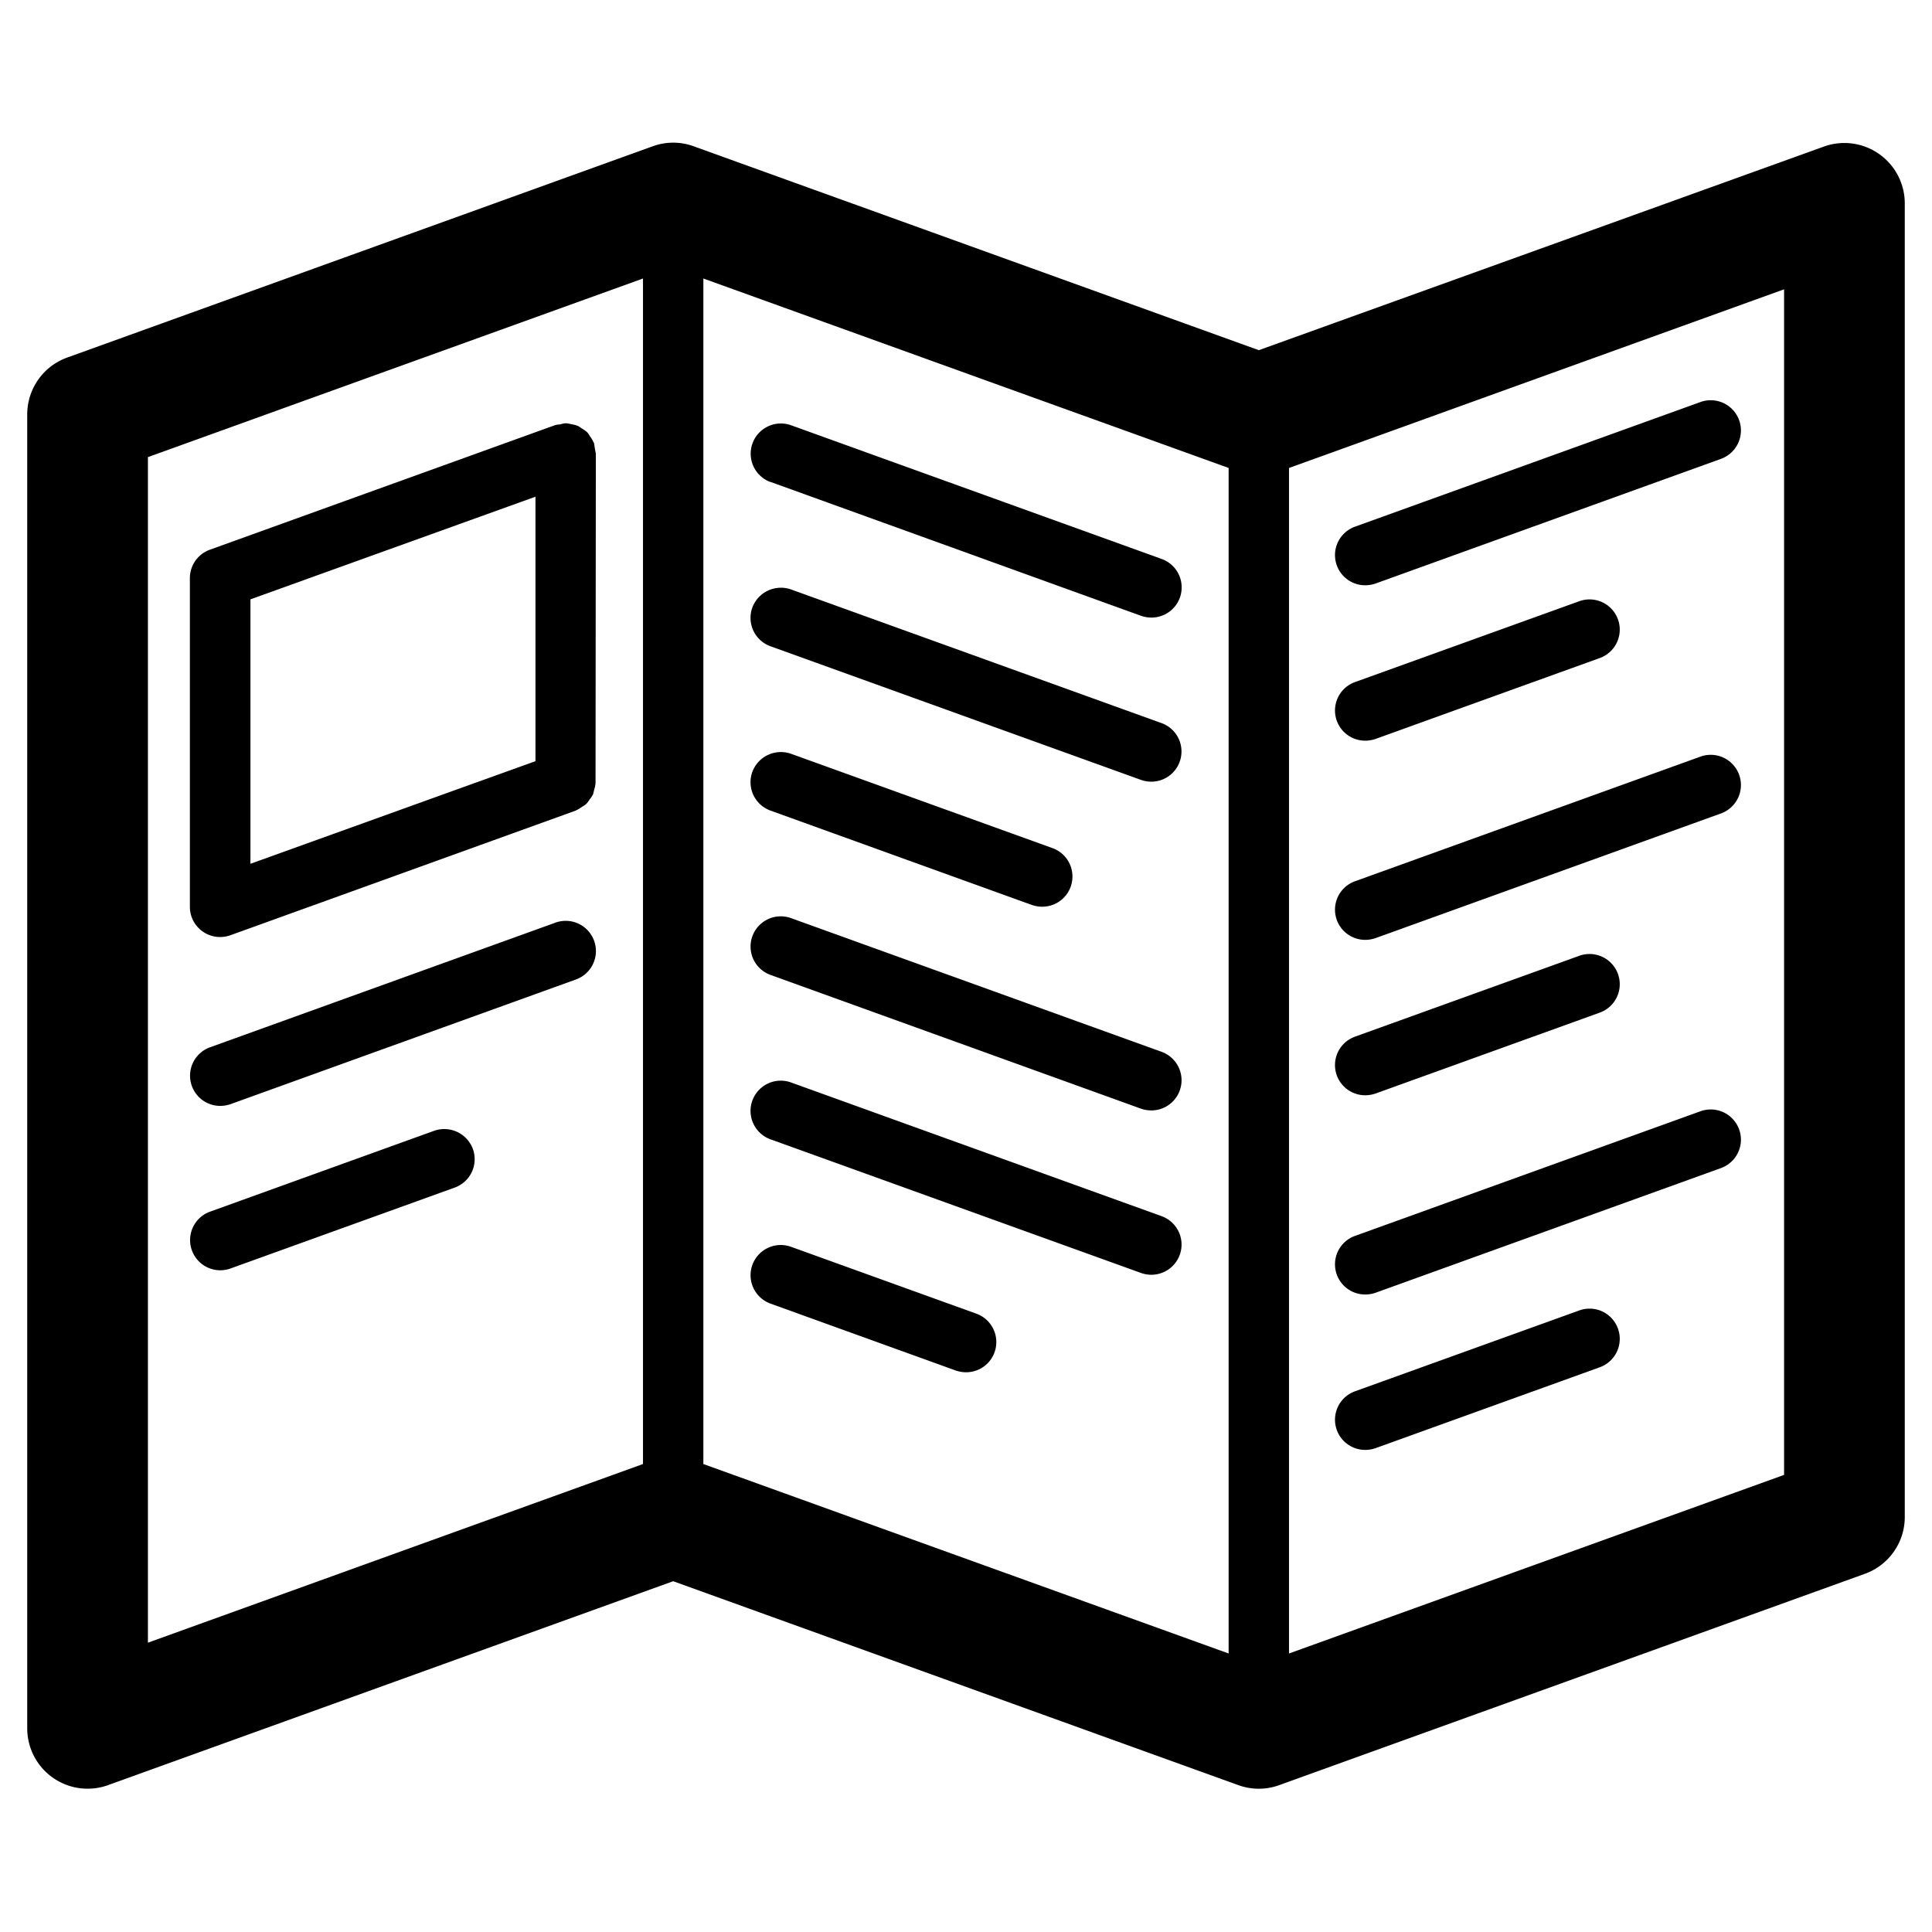 <?xml version="1.0" encoding="utf-8"?>

<!-- Uploaded to: SVG Repo, www.svgrepo.com, Generator: SVG Repo Mixer Tools -->
<svg width="800px" height="800px" viewBox="0 0 32 32" xmlns="http://www.w3.org/2000/svg" xmlns:xlink="http://www.w3.org/1999/xlink">
  <defs>
    <clipPath id="clip-brochure">
      <rect width="32" height="32"/>
    </clipPath>
  </defs>
  <g id="brochure" clip-path="url(#clip-brochure)">
    <g id="Group_2857" data-name="Group 2857" transform="translate(-468 -156)">
      <g id="Group_2811" data-name="Group 2811">
        <g id="Group_2810" data-name="Group 2810">
          <g id="Group_2809" data-name="Group 2809">
            <path id="Path_3925" data-name="Path 3925" d="M499.123,158.55a1,1,0,0,0-.914-.122L488.85,161.8l-9.36-3.377a.991.991,0,0,0-.679,0l-9.7,3.5a1,1,0,0,0-.66.941v21.762a1,1,0,0,0,1.34.941l9.359-3.377,9.36,3.377a.991.991,0,0,0,.679,0l9.7-3.5a1,1,0,0,0,.66-.941V159.369A1,1,0,0,0,499.123,158.55Zm-19.473,2.063,8.7,3.138v19.636l-8.7-3.138Zm-9.2,2.958,8.2-2.958v19.636l-8.2,2.959Zm27.1,16.858-8.2,2.958V163.751l8.2-2.959Z" fill="#000000"/>
          </g>
        </g>
      </g>
      <g id="Group_2814" data-name="Group 2814">
        <g id="Group_2813" data-name="Group 2813">
          <g id="Group_2812" data-name="Group 2812">
            <path id="Path_3926" data-name="Path 3926" d="M480.762,163.982,486.9,166.2a.537.537,0,0,0,.17.029.5.5,0,0,0,.17-.971l-6.136-2.214a.5.5,0,1,0-.34.941Z" fill="#000000"/>
          </g>
        </g>
      </g>
      <g id="Group_2817" data-name="Group 2817">
        <g id="Group_2816" data-name="Group 2816">
          <g id="Group_2815" data-name="Group 2815">
            <path id="Path_3927" data-name="Path 3927" d="M487.238,167.977l-6.136-2.214a.506.506,0,0,0-.641.3.5.5,0,0,0,.3.641l6.136,2.213a.512.512,0,0,0,.17.03.5.5,0,0,0,.17-.971Z" fill="#000000"/>
          </g>
        </g>
      </g>
      <g id="Group_2820" data-name="Group 2820">
        <g id="Group_2819" data-name="Group 2819">
          <g id="Group_2818" data-name="Group 2818">
            <path id="Path_3928" data-name="Path 3928" d="M480.762,169.426l4.329,1.563a.528.528,0,0,0,.17.029.5.5,0,0,0,.17-.971l-4.329-1.562a.505.505,0,0,0-.641.3A.5.5,0,0,0,480.762,169.426Z" fill="#000000"/>
          </g>
        </g>
      </g>
      <g id="Group_2823" data-name="Group 2823">
        <g id="Group_2822" data-name="Group 2822">
          <g id="Group_2821" data-name="Group 2821">
            <path id="Path_3929" data-name="Path 3929" d="M487.238,173.421l-6.136-2.214a.5.5,0,1,0-.34.941l6.136,2.215a.537.537,0,0,0,.17.029.5.5,0,0,0,.17-.971Z" fill="#000000"/>
          </g>
        </g>
      </g>
      <g id="Group_2826" data-name="Group 2826">
        <g id="Group_2825" data-name="Group 2825">
          <g id="Group_2824" data-name="Group 2824">
            <path id="Path_3930" data-name="Path 3930" d="M487.238,176.143l-6.136-2.214a.5.5,0,0,0-.34.942l6.136,2.213a.512.512,0,0,0,.17.03.5.5,0,0,0,.17-.971Z" fill="#000000"/>
          </g>
        </g>
      </g>
      <g id="Group_2829" data-name="Group 2829">
        <g id="Group_2828" data-name="Group 2828">
          <g id="Group_2827" data-name="Group 2827">
            <path id="Path_3931" data-name="Path 3931" d="M484.17,177.758l-3.068-1.107a.5.5,0,1,0-.34.941l3.068,1.108a.533.533,0,0,0,.17.029.5.5,0,0,0,.17-.971Z" fill="#000000"/>
          </g>
        </g>
      </g>
      <g id="Group_2832" data-name="Group 2832">
        <g id="Group_2831" data-name="Group 2831">
          <g id="Group_2830" data-name="Group 2830">
            <path id="Path_3932" data-name="Path 3932" d="M477.869,163.511a2.019,2.019,0,0,1-.029-.17l-.008-.012a.451.451,0,0,0-.059-.1.505.505,0,0,0-.044-.066.526.526,0,0,0-.1-.071.6.6,0,0,0-.056-.037.517.517,0,0,0-.111-.029.55.55,0,0,0-.079-.015.1.1,0,0,0-.017,0,.46.46,0,0,0-.091.019.417.417,0,0,0-.079.011l-5.72,2.064a.5.5,0,0,0-.331.471v5.444a.5.5,0,0,0,.5.5.519.519,0,0,0,.17-.029l5.721-2.065.012-.007a.55.55,0,0,0,.09-.054.484.484,0,0,0,.074-.051.468.468,0,0,0,.053-.071.487.487,0,0,0,.057-.085.573.573,0,0,0,.018-.074.459.459,0,0,0,.024-.117l0-.011Zm-5.721,2.416,4.721-1.7v4.38l-4.721,1.7Z" fill="#000000"/>
          </g>
        </g>
      </g>
      <g id="Group_2835" data-name="Group 2835">
        <g id="Group_2834" data-name="Group 2834">
          <g id="Group_2833" data-name="Group 2833">
            <path id="Path_3933" data-name="Path 3933" d="M477.2,171.282l-5.72,2.064a.5.5,0,0,0,.169.971.528.528,0,0,0,.17-.029l5.721-2.065a.5.5,0,1,0-.34-.941Z" fill="#000000"/>
          </g>
        </g>
      </g>
      <g id="Group_2838" data-name="Group 2838">
        <g id="Group_2837" data-name="Group 2837">
          <g id="Group_2836" data-name="Group 2836">
            <path id="Path_3934" data-name="Path 3934" d="M475.192,174.729l-3.713,1.34a.5.5,0,1,0,.339.941l3.714-1.34a.5.5,0,0,0,.3-.64A.505.505,0,0,0,475.192,174.729Z" fill="#000000"/>
          </g>
        </g>
      </g>
      <g id="Group_2841" data-name="Group 2841">
        <g id="Group_2840" data-name="Group 2840">
          <g id="Group_2839" data-name="Group 2839">
            <path id="Path_3935" data-name="Path 3935" d="M490.614,165.694a.528.528,0,0,0,.17-.029l5.721-2.065a.5.5,0,1,0-.34-.941l-5.721,2.064a.5.5,0,0,0,.17.971Z" fill="#000000"/>
          </g>
        </g>
      </g>
      <g id="Group_2844" data-name="Group 2844">
        <g id="Group_2843" data-name="Group 2843">
          <g id="Group_2842" data-name="Group 2842">
            <path id="Path_3936" data-name="Path 3936" d="M490.614,168.268a.528.528,0,0,0,.17-.029l3.714-1.34a.5.5,0,1,0-.34-.941l-3.714,1.339a.5.5,0,0,0,.17.971Z" fill="#000000"/>
          </g>
        </g>
      </g>
      <g id="Group_2847" data-name="Group 2847">
        <g id="Group_2846" data-name="Group 2846">
          <g id="Group_2845" data-name="Group 2845">
            <path id="Path_3937" data-name="Path 3937" d="M490.614,171.567a.528.528,0,0,0,.17-.029l5.721-2.065a.5.5,0,1,0-.34-.941l-5.721,2.064a.5.5,0,0,0,.17.971Z" fill="#000000"/>
          </g>
        </g>
      </g>
      <g id="Group_2850" data-name="Group 2850">
        <g id="Group_2849" data-name="Group 2849">
          <g id="Group_2848" data-name="Group 2848">
            <path id="Path_3938" data-name="Path 3938" d="M490.614,174.141a.528.528,0,0,0,.17-.029l3.714-1.34a.5.5,0,1,0-.34-.941l-3.714,1.339a.5.5,0,0,0,.17.971Z" fill="#000000"/>
          </g>
        </g>
      </g>
      <g id="Group_2853" data-name="Group 2853">
        <g id="Group_2852" data-name="Group 2852">
          <g id="Group_2851" data-name="Group 2851">
            <path id="Path_3939" data-name="Path 3939" d="M490.614,177.441a.528.528,0,0,0,.17-.029l5.721-2.065a.5.5,0,1,0-.34-.941l-5.721,2.064a.5.5,0,0,0,.17.971Z" fill="#000000"/>
          </g>
        </g>
      </g>
      <g id="Group_2856" data-name="Group 2856">
        <g id="Group_2855" data-name="Group 2855">
          <g id="Group_2854" data-name="Group 2854">
            <path id="Path_3940" data-name="Path 3940" d="M494.158,177.705l-3.714,1.339a.5.5,0,0,0,.17.971.528.528,0,0,0,.17-.029l3.714-1.34a.5.5,0,1,0-.34-.941Z" fill="#000000"/>
          </g>
        </g>
      </g>
    </g>
  </g>
</svg>